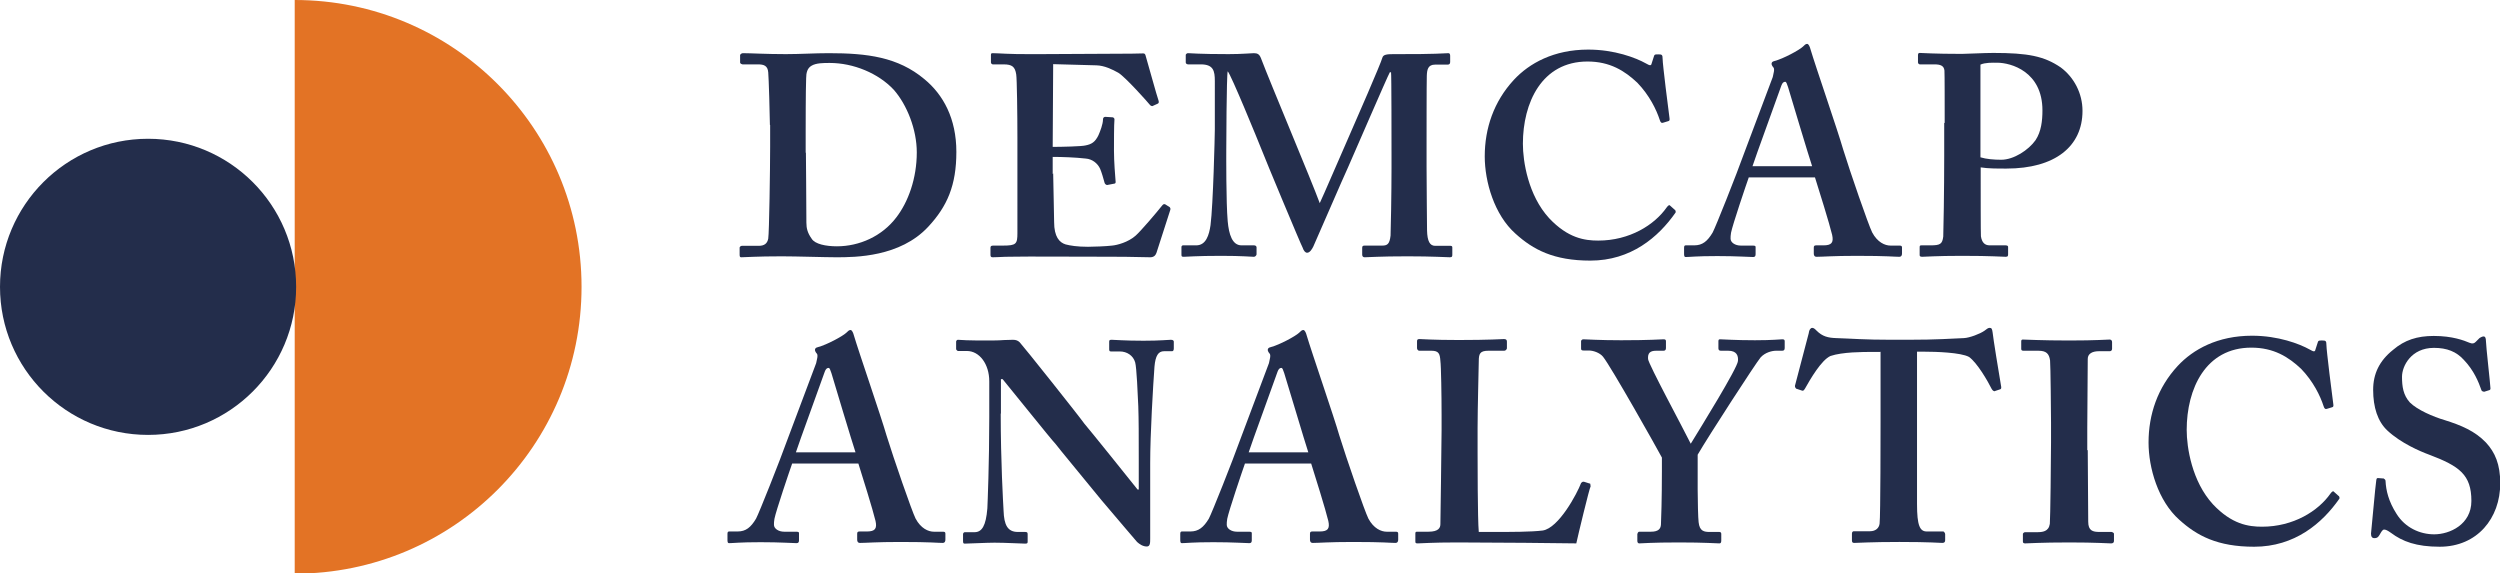 <?xml version="1.0" encoding="UTF-8"?>
<svg xmlns="http://www.w3.org/2000/svg" id="Layer_2" viewBox="0 0 104.85 24.05">
  <defs>
    <style>.cls-1{fill:#e37325;}.cls-2{fill:#232d4b;}</style>
  </defs>
  <g id="Layer_1-2">
    <g>
      <path class="cls-1" d="M12.36,0c6.64,0,12.03,5.38,12.03,12.03s-5.38,12.03-12.03,12.03"></path>
      <circle class="cls-2" cx="6.21" cy="12.03" r="6.21"></circle>
      <g>
        <path class="cls-2" d="M32.29,5.24c0-.31-.05-2.02-.07-2.2-.02-.29-.19-.34-.43-.34h-.65s-.1-.02-.1-.08v-.32s.05-.07,.11-.07c.35,0,.97,.04,1.81,.04,.6,0,1.2-.04,1.8-.04,1.61,0,2.9,.16,4.01,1.09,.79,.65,1.34,1.65,1.34,3.05s-.38,2.28-1.18,3.14c-1.18,1.27-3.05,1.28-3.86,1.28-.46,0-1.68-.04-2.28-.04-1.06,0-1.54,.04-1.7,.04-.05,0-.07-.02-.07-.11v-.3s.02-.07,.1-.07h.7c.24,0,.36-.1,.4-.3,.04-.24,.08-2.95,.08-3.86v-.91Zm1.51,1.17c0,.14,.02,2.18,.02,2.93,0,.24,.05,.43,.22,.67,.14,.23,.6,.32,1.06,.32,.94,0,1.89-.42,2.49-1.21,.5-.65,.86-1.63,.86-2.73,0-.96-.41-1.99-.96-2.62-.65-.7-1.7-1.13-2.69-1.13-.26,0-.58,0-.77,.12-.17,.1-.22,.29-.22,.53-.02,.5-.02,2.06-.02,2.25v.86Z"></path>
        <path class="cls-2" d="M44.17,7.27c.01,.65,.04,1.82,.04,2.04,0,.62,.22,.86,.48,.94,.19,.05,.48,.1,.94,.1,.22,0,.77-.02,1.01-.05,.22-.02,.67-.14,.98-.41,.22-.19,.89-.98,1.12-1.27,.05-.06,.08-.07,.13-.05l.19,.12s.05,.06,.02,.12l-.58,1.8c-.04,.11-.12,.18-.26,.18-.06,0-.32-.01-1.07-.02-.76,0-1.99-.01-3.99-.01-.44,0-.77,.01-1.02,.01-.24,.01-.41,.02-.52,.02-.07,0-.1-.02-.1-.1v-.29c0-.07,.02-.1,.12-.1h.41c.55,0,.6-.07,.6-.52V5.76c0-.98-.02-2.47-.05-2.64-.05-.32-.17-.42-.53-.42h-.46s-.07-.02-.07-.08v-.31c0-.06,.01-.08,.07-.08,.26,0,.7,.05,1.68,.04h.34c.53,0,3.29-.02,3.81-.02,.19,0,.42-.01,.48-.01s.08,.02,.1,.07c.05,.16,.5,1.79,.55,1.91,.02,.07,.01,.11-.04,.13l-.22,.1s-.07,0-.11-.06c-.05-.07-1.03-1.17-1.32-1.34-.25-.14-.58-.3-.91-.31l-1.82-.05-.02,3.47c.36,0,1.22-.02,1.37-.06,.26-.05,.41-.14,.55-.43,.07-.16,.19-.46,.19-.67,0-.07,.05-.1,.1-.1l.31,.02s.08,.02,.07,.1c-.02,.19-.02,.98-.02,1.29,0,.48,.05,1.06,.07,1.32,0,.06-.02,.07-.1,.08l-.26,.05s-.07-.01-.1-.08c-.05-.19-.13-.46-.19-.6-.11-.24-.34-.41-.6-.43-.43-.05-1.01-.07-1.39-.07v.72Z"></path>
        <path class="cls-2" d="M58.36,6.41c0-.36,0-3.33-.02-3.38h-.05c-.1,.17-1.61,3.67-1.75,3.98-.18,.38-1.4,3.21-1.46,3.33-.05,.1-.14,.26-.26,.26-.07,0-.14-.07-.19-.22-.05-.07-1.61-3.81-1.68-4.01-.22-.55-1.32-3.24-1.46-3.38-.05,.17-.06,3.19-.06,3.33s-.01,2.18,.06,2.96c.05,.55,.19,1.01,.58,1.01h.53c.07,0,.1,.05,.1,.08v.3s-.02,.1-.12,.1c-.12,0-.46-.04-1.37-.04-1.03,0-1.44,.04-1.56,.04-.1,0-.1-.02-.1-.11v-.3s0-.07,.07-.07h.55c.41,0,.54-.43,.6-.85,.11-.84,.18-3.79,.18-4.01V3.4c0-.43-.06-.7-.59-.7h-.53c-.07,0-.1-.05-.1-.08v-.32s.02-.07,.1-.07c.12,0,.43,.04,1.7,.04,.58,0,.91-.04,1.06-.04s.23,.05,.29,.2c.43,1.13,2.11,5.11,2.47,6.09,.11-.22,.96-2.2,1.27-2.9,.22-.5,1.3-2.97,1.36-3.21,.04-.12,.18-.14,.47-.14,1.75,.01,2.16-.04,2.3-.04,.05,0,.07,.05,.07,.11v.25c0,.07-.02,.12-.1,.12h-.53c-.31,0-.34,.22-.35,.47-.01,.26-.01,2.66-.01,2.97v.84c0,.72,.02,2.47,.02,2.67,.01,.46,.12,.65,.34,.65h.65c.07,0,.07,.05,.07,.08v.28c0,.07,0,.12-.1,.12-.14,0-.72-.04-1.78-.04-1.17,0-1.63,.04-1.8,.04-.07,0-.1-.05-.1-.11v-.28c0-.07,.02-.1,.1-.1h.74c.22,0,.31-.07,.35-.42,.01-.12,.04-1.85,.04-2.81v-.67Z"></path>
        <path class="cls-2" d="M70.25,8.8s.05,.07,.02,.12c-.72,1.03-1.87,2.01-3.57,2.01-1.54,0-2.4-.46-3.14-1.13-.89-.79-1.29-2.18-1.29-3.24,0-1.18,.38-2.3,1.22-3.21,.65-.7,1.68-1.27,3.12-1.27,1.1,0,1.99,.34,2.42,.58,.17,.1,.22,.1,.24,0l.1-.31c.02-.07,.05-.07,.19-.07s.17,.02,.17,.19c0,.22,.24,2.13,.29,2.49,.01,.07,0,.11-.05,.12l-.23,.07c-.06,.02-.1-.02-.13-.12-.14-.43-.43-1.03-.94-1.56-.53-.5-1.15-.89-2.09-.89-1.92,0-2.71,1.73-2.71,3.45,0,.74,.22,2.16,1.1,3.12,.79,.84,1.49,.94,2.06,.94,1.32,0,2.36-.66,2.87-1.39,.06-.08,.11-.12,.14-.08l.2,.18Z"></path>
        <path class="cls-2" d="M73.34,7.45c-.1,.28-.68,1.99-.74,2.31-.02,.1-.02,.19-.02,.25,0,.16,.19,.29,.43,.29h.5c.1,0,.12,.02,.12,.06v.3c0,.07-.02,.12-.1,.12-.17,0-.67-.04-1.51-.04-.89,0-1.15,.04-1.32,.04-.07,0-.07-.07-.07-.16v-.23c0-.07,.02-.1,.07-.1h.36c.34,0,.55-.17,.77-.54,.12-.22,.98-2.38,1.34-3.38l1.18-3.14c.02-.12,.1-.34,.02-.41-.04-.04-.07-.11-.07-.14,0-.05,.02-.1,.12-.12,.38-.1,1.04-.46,1.19-.6,.07-.07,.12-.12,.18-.12,.07,0,.12,.14,.14,.22,.22,.74,1.15,3.43,1.37,4.2,.29,.94,1.06,3.17,1.22,3.49,.22,.41,.53,.55,.77,.55h.38c.07,0,.1,.02,.1,.08v.25c0,.07-.02,.14-.12,.14-.22,0-.46-.04-1.78-.04-1.01,0-1.42,.04-1.68,.04-.1,0-.12-.07-.12-.14v-.24c0-.07,.02-.1,.1-.1h.31c.34,0,.43-.12,.36-.44-.1-.43-.58-1.97-.72-2.41h-2.78Zm2.66-.48c-.12-.35-.94-3.08-1.01-3.32-.05-.14-.07-.22-.12-.22-.07,0-.12,.05-.16,.16-.05,.16-1.13,3.11-1.21,3.38h2.5Z"></path>
        <path class="cls-2" d="M81.56,5.16c0-.79,0-2.06-.01-2.2-.02-.2-.16-.26-.42-.26h-.62s-.07-.02-.07-.08v-.3c0-.07,.02-.1,.07-.1,.14,0,.58,.04,1.77,.04,.22,0,.91-.04,1.32-.04,1.44,0,2.13,.13,2.83,.61,.55,.41,.91,1.08,.91,1.82,0,1.49-1.15,2.42-3.19,2.42-.41,0-.77,0-1.08-.05v.53c0,.58,0,2.21,.01,2.36,.04,.26,.16,.38,.37,.38h.67c.1,0,.1,.05,.1,.08v.28c0,.07,0,.12-.1,.12-.17,0-.55-.04-1.85-.04-1.05,0-1.54,.04-1.66,.04-.1,0-.1-.05-.1-.08v-.3c0-.07,0-.1,.07-.1h.38c.41,0,.5-.05,.54-.37,.01-.12,.04-1.99,.04-3.38v-1.39Zm1.51,1.44c.22,.07,.55,.1,.86,.1,.53,0,1.15-.41,1.44-.82,.24-.36,.29-.82,.29-1.25,0-1.63-1.32-2-1.9-2-.22,0-.5-.01-.7,.08v3.89Z"></path>
        <path class="cls-2" d="M33.22,19.45c-.1,.28-.68,1.99-.74,2.31-.02,.1-.02,.19-.02,.25,0,.16,.19,.29,.43,.29h.5c.1,0,.12,.02,.12,.06v.3c0,.07-.02,.12-.1,.12-.17,0-.67-.04-1.51-.04-.89,0-1.15,.04-1.32,.04-.07,0-.07-.07-.07-.16v-.23c0-.07,.02-.1,.07-.1h.36c.34,0,.55-.17,.77-.54,.12-.22,.98-2.38,1.34-3.38l1.18-3.14c.02-.12,.1-.34,.02-.41-.04-.04-.07-.11-.07-.14,0-.05,.02-.1,.12-.12,.38-.1,1.04-.46,1.19-.6,.07-.07,.12-.12,.18-.12,.07,0,.12,.14,.14,.22,.22,.74,1.15,3.43,1.37,4.2,.29,.94,1.06,3.17,1.22,3.49,.22,.41,.53,.55,.77,.55h.38c.07,0,.1,.02,.1,.08v.25c0,.07-.02,.14-.12,.14-.22,0-.46-.04-1.78-.04-1.01,0-1.42,.04-1.68,.04-.1,0-.12-.07-.12-.14v-.24c0-.07,.02-.1,.1-.1h.31c.34,0,.43-.12,.36-.44-.1-.43-.58-1.97-.72-2.41h-2.78Zm2.66-.48c-.12-.35-.94-3.08-1.01-3.32-.05-.14-.07-.22-.12-.22-.07,0-.12,.05-.16,.16-.05,.16-1.13,3.11-1.21,3.38h2.49Z"></path>
        <path class="cls-2" d="M41.97,17.33c0,2.04,.1,3.72,.12,4.09,.02,.6,.17,.89,.6,.89h.31c.1,0,.1,.05,.1,.11v.28c0,.07,0,.1-.1,.1-.12,0-.84-.04-1.29-.04-.31,0-1.13,.04-1.25,.04-.05,0-.07-.02-.07-.11v-.3s.02-.07,.07-.07h.41c.31,0,.48-.26,.54-1,.01-.22,.08-1.89,.08-3.81v-1.52c0-.72-.41-1.27-.94-1.27h-.38s-.07-.04-.07-.08v-.32s.02-.07,.07-.07c.06,0,.16,.01,.37,.02,.22,.01,.54,.01,1.07,.01,.2,0,.38-.01,.53-.02,.16,0,.26-.01,.34-.01,.14,0,.22,.04,.29,.11,.12,.12,2.47,3.07,2.71,3.41,.17,.19,2.04,2.52,2.23,2.76h.05v-1.25c0-1.06,0-1.66-.02-2.25-.02-.46-.07-1.63-.13-1.83-.08-.29-.35-.46-.64-.46h-.38c-.07,0-.07-.05-.07-.11v-.28c0-.07,0-.1,.1-.1,.14,0,.53,.04,1.34,.04,.72,0,1.01-.04,1.15-.04,.1,0,.12,.05,.12,.08v.28c0,.07-.02,.12-.07,.12h-.34c-.24,0-.36,.19-.4,.64-.06,.82-.18,2.83-.18,4.05v3.17c0,.17,0,.33-.14,.33-.17,0-.31-.1-.41-.19-.1-.12-.74-.86-1.49-1.75-.84-1.03-1.78-2.16-1.92-2.35-.17-.17-2.09-2.57-2.23-2.73h-.07v1.46Z"></path>
        <path class="cls-2" d="M52.21,19.45c-.1,.28-.68,1.99-.74,2.31-.02,.1-.02,.19-.02,.25,0,.16,.19,.29,.43,.29h.5c.1,0,.12,.02,.12,.06v.3c0,.07-.02,.12-.1,.12-.17,0-.67-.04-1.51-.04-.89,0-1.15,.04-1.32,.04-.07,0-.07-.07-.07-.16v-.23c0-.07,.02-.1,.07-.1h.36c.33,0,.55-.17,.77-.54,.12-.22,.98-2.38,1.34-3.38l1.18-3.14c.02-.12,.1-.34,.02-.41-.04-.04-.07-.11-.07-.14,0-.05,.02-.1,.12-.12,.38-.1,1.04-.46,1.19-.6,.07-.07,.12-.12,.18-.12,.07,0,.12,.14,.14,.22,.22,.74,1.15,3.43,1.37,4.2,.29,.94,1.06,3.17,1.22,3.49,.22,.41,.53,.55,.77,.55h.38c.07,0,.1,.02,.1,.08v.25c0,.07-.02,.14-.12,.14-.22,0-.46-.04-1.78-.04-1.01,0-1.42,.04-1.68,.04-.1,0-.12-.07-.12-.14v-.24c0-.07,.02-.1,.1-.1h.31c.34,0,.43-.12,.36-.44-.1-.43-.58-1.97-.72-2.41h-2.78Zm2.66-.48c-.12-.35-.93-3.08-1.01-3.32-.05-.14-.07-.22-.12-.22-.07,0-.12,.05-.16,.16-.05,.16-1.13,3.11-1.21,3.38h2.49Z"></path>
        <path class="cls-2" d="M66.69,20.28s.02,.05,.02,.12c-.05,.07-.53,2.06-.6,2.39-.31-.01-3.77-.04-4.99-.04-1.08,0-1.51,.04-1.66,.04-.1,0-.1-.02-.1-.11v-.28c0-.07,0-.1,.07-.1h.48c.43,0,.5-.17,.5-.32,0-.22,.05-3.21,.05-3.93v-.67c0-.77-.02-2.04-.05-2.24-.02-.31-.07-.43-.38-.43h-.5c-.07,0-.1-.07-.1-.11v-.28c0-.07,.02-.1,.1-.1,.12,0,.55,.04,1.65,.04,1.3,0,1.8-.04,1.9-.04s.12,.05,.12,.11v.28s-.02,.1-.12,.1h-.65c-.36,0-.41,.12-.41,.44,0,.17-.05,1.97-.05,2.81v1.03c0,.22,0,2.81,.05,3.32h.67c.67,0,1.54,0,2.01-.06,.67-.1,1.44-1.54,1.61-1.99,.05-.05,.07-.07,.14-.05l.22,.07Z"></path>
        <path class="cls-2" d="M71.2,20.52c0,.46,.02,1.25,.04,1.38,.04,.38,.23,.41,.47,.41h.4c.06,0,.08,.04,.08,.08v.28c0,.08-.02,.12-.08,.12-.13,0-.61-.04-1.69-.04-1.17,0-1.56,.04-1.67,.04-.06,0-.08-.05-.08-.11v-.28s.02-.1,.08-.1h.49c.31,0,.41-.12,.42-.3,.01-.17,.04-1.1,.04-2.23v-.58c-.19-.36-2.13-3.81-2.47-4.23-.14-.17-.41-.26-.6-.26h-.22c-.07,0-.1-.02-.1-.08v-.32s.02-.07,.1-.07c.1,0,.67,.04,1.58,.04,1.22,0,1.66-.04,1.78-.04,.07,0,.1,.02,.1,.08v.28c0,.07-.02,.12-.1,.12h-.31c-.26,0-.36,.1-.34,.35,.02,.22,1.46,2.88,1.79,3.55,.41-.67,1.96-3.17,1.98-3.47,.02-.22-.05-.43-.41-.43h-.31c-.07,0-.1-.04-.1-.1v-.3c0-.06,.02-.08,.07-.08,.12,0,.62,.04,1.46,.04,.77,0,1.03-.04,1.15-.04,.07,0,.1,.02,.1,.08v.28c0,.07-.02,.12-.1,.12h-.26c-.17,0-.46,.07-.65,.28-.19,.22-2.18,3.29-2.64,4.08v1.46Z"></path>
        <path class="cls-2" d="M78.86,14.76h-.34c-.38,0-1.25,0-1.75,.17-.38,.17-.84,.96-1.07,1.37-.04,.06-.07,.11-.13,.08l-.24-.08s-.06-.06-.05-.12l.58-2.21c.02-.17,.1-.22,.14-.22,.07,0,.12,.05,.19,.12,.24,.24,.48,.3,.82,.31,.65,.02,1.15,.07,2.33,.07h.65c1.32,0,1.82-.05,2.38-.07,.23-.01,.68-.18,.86-.31,.1-.07,.14-.12,.22-.12s.1,.05,.12,.19c.02,.22,.26,1.7,.36,2.28,.01,.07-.01,.1-.05,.11l-.24,.08s-.07-.02-.11-.1c-.17-.34-.61-1.1-.95-1.34-.34-.19-1.42-.22-1.85-.22h-.33v6.39c0,.91,.12,1.15,.41,1.15h.7s.07,.05,.07,.11v.25c0,.07-.02,.12-.12,.12-.12,0-.5-.04-1.8-.04-1.22,0-1.73,.04-1.89,.04-.07,0-.1-.02-.1-.11v-.28c0-.07,.04-.1,.08-.1h.68c.24,0,.38-.14,.4-.32,.04-.31,.04-3.98,.04-4.22v-3Z"></path>
        <path class="cls-2" d="M87.56,18.87c0,.12,.02,2.88,.02,3.01,0,.38,.19,.43,.48,.43h.5s.1,.02,.1,.08v.3c0,.07-.05,.1-.12,.1-.14,0-.62-.04-1.75-.04-1.2,0-1.73,.04-1.85,.04-.07,0-.1-.02-.1-.08v-.32s.02-.07,.1-.07h.48c.24,0,.5-.02,.55-.35,.02-.17,.05-2.76,.05-3.41v-.84c0-.29-.02-2.45-.04-2.6-.04-.29-.16-.41-.49-.41h-.62c-.07,0-.1-.02-.1-.08v-.31c0-.06,.02-.08,.07-.08,.14,0,.77,.04,1.94,.04s1.54-.04,1.7-.04c.07,0,.1,.05,.1,.11v.28c0,.07-.05,.1-.1,.1h-.46c-.26,0-.46,.1-.46,.32,0,.12-.02,2.76-.02,2.9v.94Z"></path>
        <path class="cls-2" d="M98.09,20.8s.05,.07,.02,.12c-.72,1.03-1.87,2.01-3.57,2.01-1.54,0-2.4-.46-3.14-1.13-.89-.79-1.29-2.18-1.29-3.24,0-1.18,.38-2.3,1.22-3.21,.65-.7,1.68-1.27,3.12-1.27,1.1,0,1.99,.34,2.42,.58,.17,.1,.22,.1,.24,0l.1-.31c.02-.07,.05-.07,.19-.07s.17,.02,.17,.19c0,.22,.24,2.13,.29,2.49,.01,.07,0,.11-.05,.12l-.23,.07c-.06,.02-.1-.02-.13-.12-.14-.43-.43-1.03-.94-1.56-.53-.5-1.15-.89-2.09-.89-1.92,0-2.71,1.73-2.71,3.45,0,.74,.22,2.16,1.1,3.12,.79,.84,1.49,.94,2.06,.94,1.32,0,2.36-.66,2.87-1.39,.06-.08,.11-.12,.14-.08l.2,.18Z"></path>
        <path class="cls-2" d="M99.98,20.08s.07,.02,.07,.1c.02,.38,.12,.84,.46,1.37,.36,.58,.98,.86,1.58,.86,.65,0,1.56-.41,1.56-1.4,0-1.1-.5-1.46-1.77-1.94-.38-.14-1.18-.48-1.75-1.01-.41-.38-.6-.98-.6-1.71,0-.67,.26-1.22,.84-1.68,.48-.41,1.01-.58,1.7-.58,.79,0,1.27,.19,1.51,.29,.12,.05,.19,.02,.25-.04l.16-.16s.1-.07,.17-.07,.1,.07,.1,.19c0,.19,.19,1.87,.19,1.99,0,.05-.02,.07-.07,.08l-.19,.06s-.1,0-.12-.07c-.12-.34-.31-.82-.74-1.27-.31-.34-.7-.5-1.25-.5-.96,0-1.34,.77-1.34,1.21,0,.41,.05,.77,.33,1.08,.31,.31,.98,.6,1.46,.74,.7,.22,1.27,.46,1.73,.94,.38,.41,.6,.91,.6,1.71,0,1.46-.96,2.66-2.54,2.66-.98,0-1.56-.22-2.04-.58-.14-.1-.22-.14-.29-.14s-.12,.1-.19,.22c-.07,.12-.12,.14-.22,.14s-.14-.07-.14-.19c.02-.14,.19-2.09,.22-2.23,.01-.07,.02-.1,.07-.1l.26,.02Z"></path>
      </g>
    </g>
  </g>
</svg>
